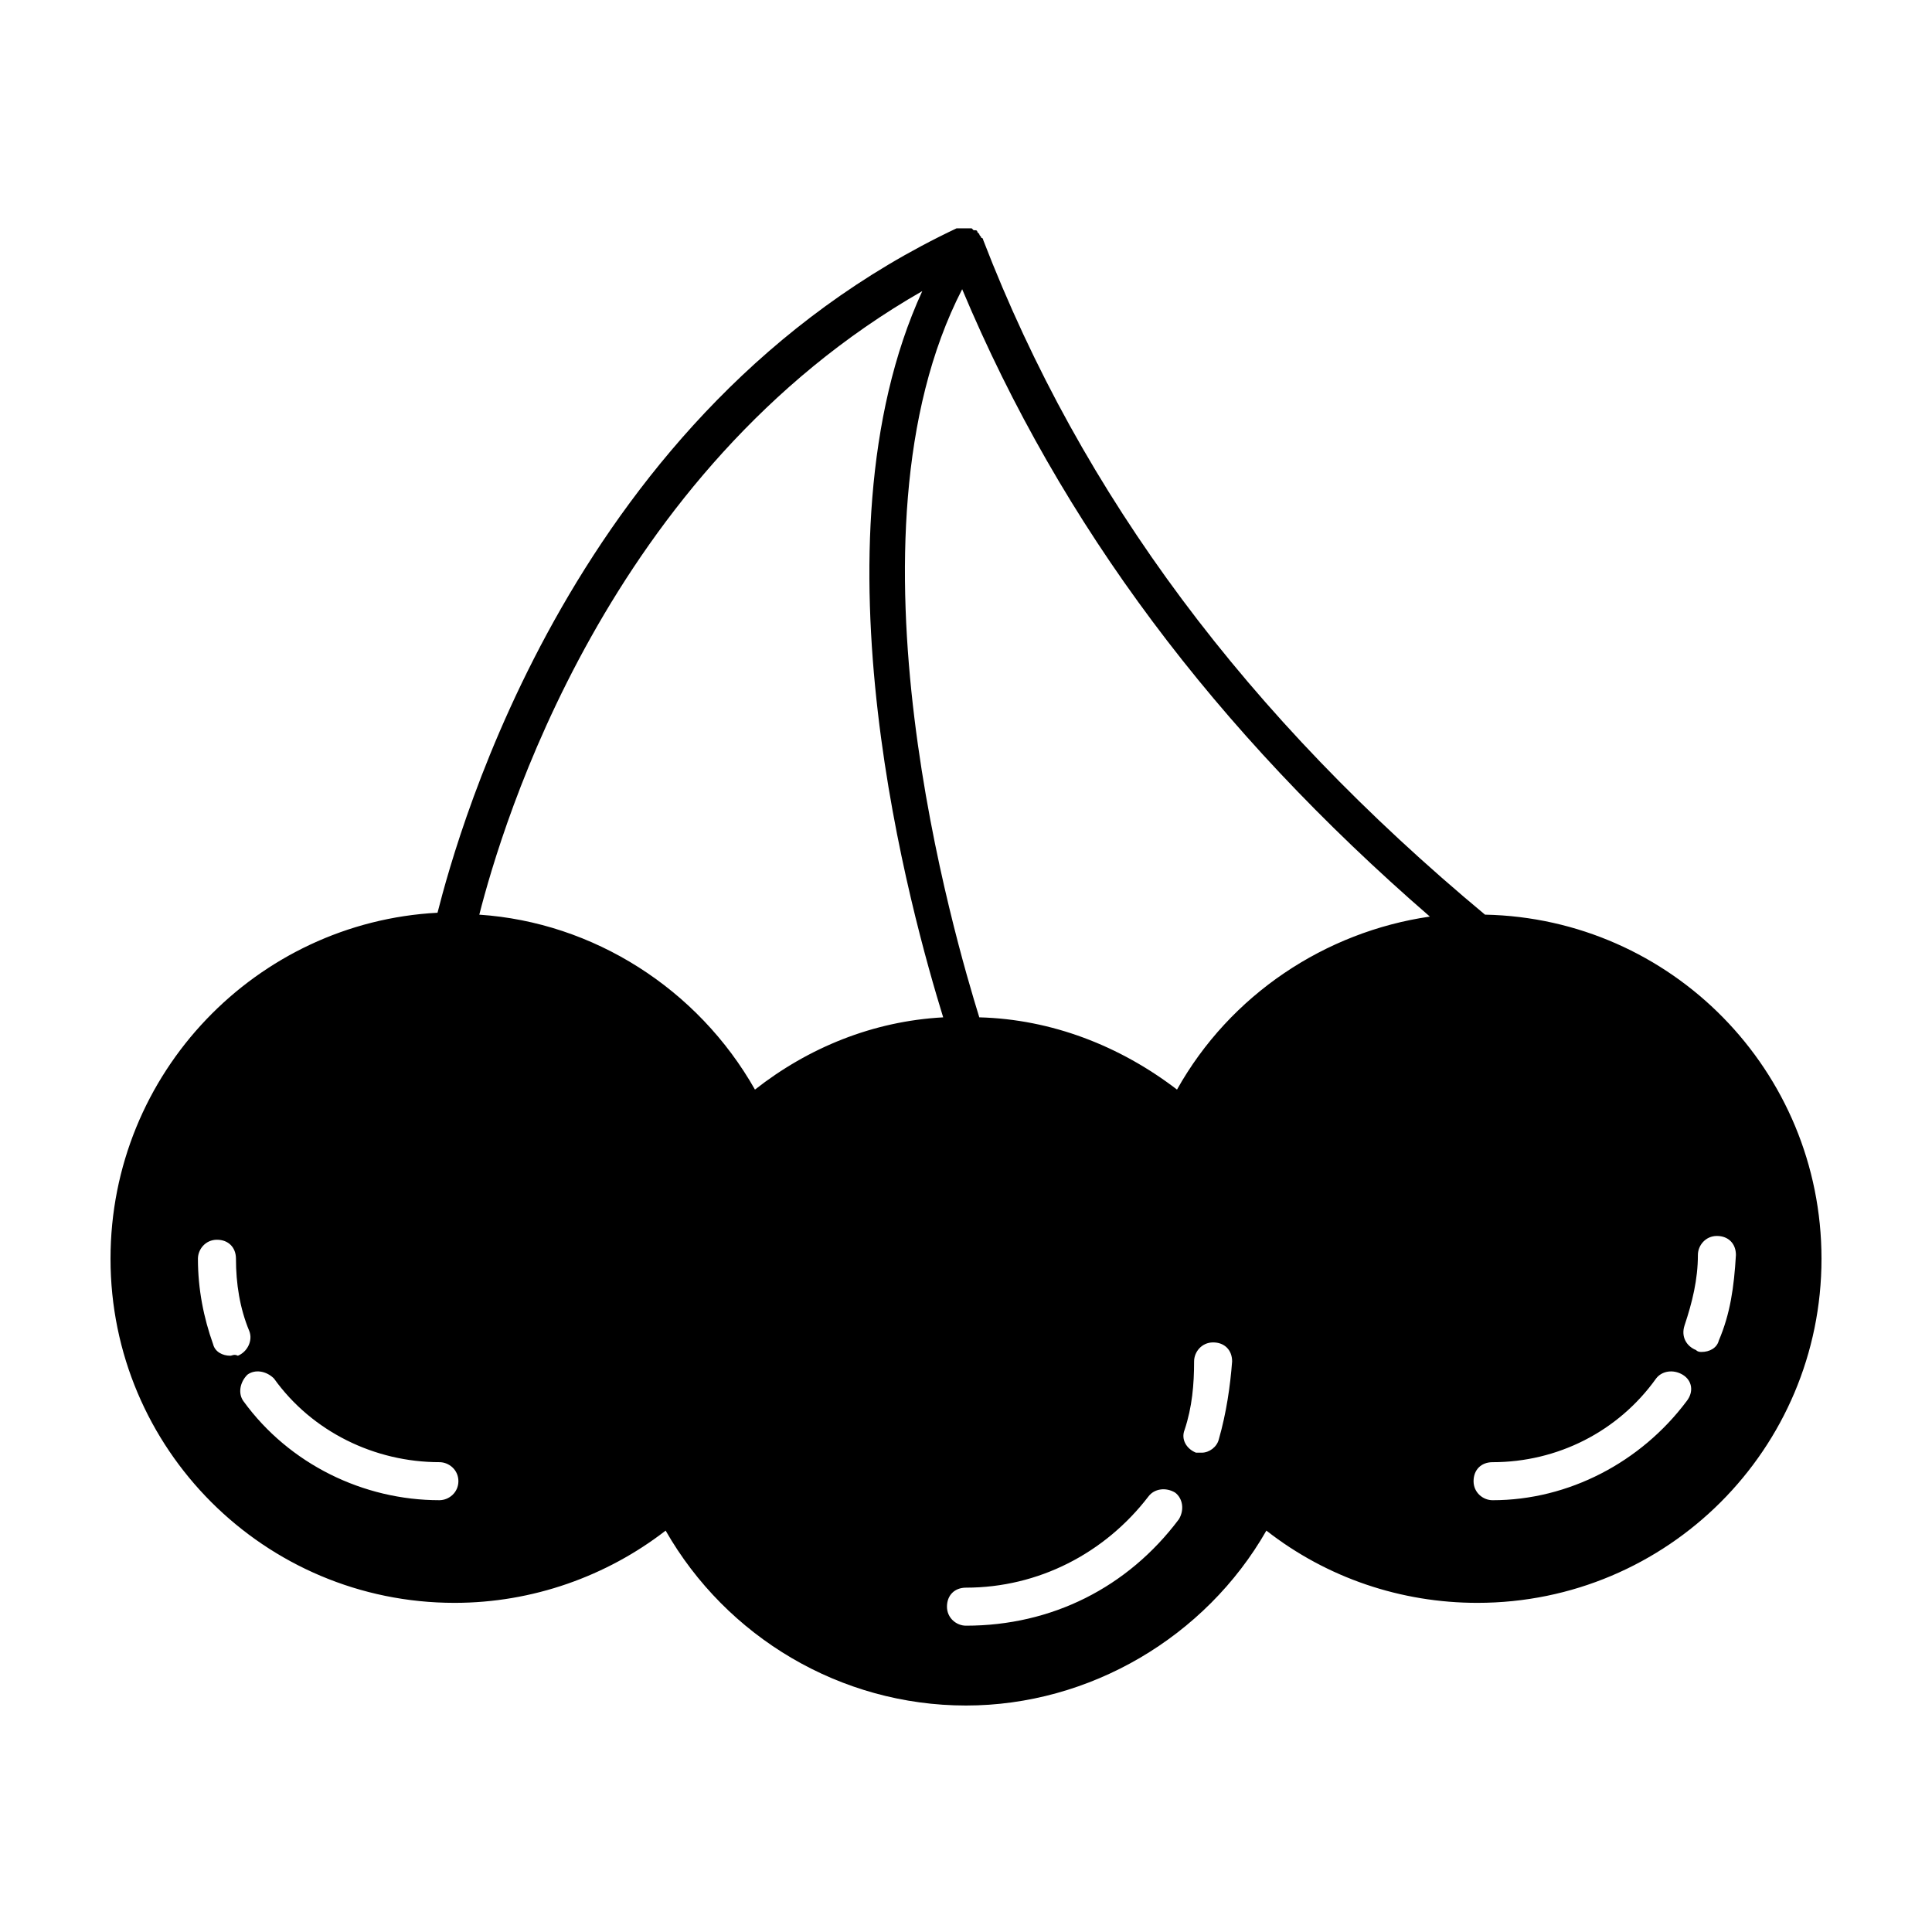 <?xml version="1.0" encoding="UTF-8"?>
<!-- Uploaded to: ICON Repo, www.iconrepo.com, Generator: ICON Repo Mixer Tools -->
<svg fill="#000000" width="800px" height="800px" version="1.1" viewBox="144 144 512 512" xmlns="http://www.w3.org/2000/svg">
 <path d="m537.54 386.39c-62.977-52.395-106.81-110.84-133-178.85 0 0 0-0.504-0.504-0.504 0-0.504-0.504-0.504-0.504-1.008l-0.504-0.504s0-0.504-0.504-0.504h-0.504l-0.504-0.504h-0.504-1.008-1.008-1.008-0.504c-101.27 47.863-132 159.71-137.54 181.37-47.863 2.519-86.656 42.32-86.656 91.695 0 50.383 40.809 91.191 91.191 91.191 20.656 0 40.305-7.055 55.922-19.145 16.121 28.215 46.352 46.352 79.602 46.352 32.746 0 63.48-18.137 79.602-46.352 16.121 12.594 35.77 19.145 55.922 19.145 50.383 0 91.191-40.809 91.191-91.191-0.004-49.879-39.805-90.184-89.176-91.191zm-332.52 116.89c-2.016 0-4.031-1.008-4.535-3.023-2.519-7.055-4.031-14.609-4.031-22.672 0-2.519 2.016-5.039 5.039-5.039 3.023 0 5.039 2.016 5.039 5.039 0 6.551 1.008 13.098 3.527 19.145 1.008 2.519-0.504 5.543-3.023 6.551-1.008-0.504-1.512 0-2.016 0zm55.418 38.289c-20.152 0-39.801-9.574-51.891-26.199-1.512-2.016-1.008-5.039 1.008-7.055 2.016-1.512 5.039-1.008 7.055 1.008 10.078 14.105 26.703 22.168 43.832 22.168 2.519 0 5.039 2.016 5.039 5.039-0.004 3.023-2.523 5.039-5.043 5.039zm83.633-108.82c-15.113-26.703-42.824-44.336-73.051-46.352 6.047-23.68 33.754-117.39 117.39-165.25-30.73 67.008-2.519 166.26 5.543 192.46-18.641 1.008-35.77 8.062-49.879 19.145zm112.35 113.86c-13.602 18.137-33.754 28.215-56.426 28.215-2.519 0-5.039-2.016-5.039-5.039s2.016-5.039 5.039-5.039c19.145 0 36.777-9.07 48.367-24.184 1.512-2.016 4.535-2.519 7.055-1.008 2.012 1.516 2.516 4.539 1.004 7.055zm10.578-21.16c-0.504 2.016-2.519 3.527-4.535 3.527h-1.512c-2.519-1.008-4.031-3.527-3.023-6.047 2.016-6.047 2.519-12.09 2.519-18.137 0-2.519 2.016-5.039 5.039-5.039 3.023 0 5.039 2.016 5.039 5.039-0.504 6.551-1.512 13.605-3.527 20.656zm-11.082-92.699c-15.113-11.586-33.25-18.641-52.395-19.145-6.047-19.648-38.289-127.46-4.535-192.96 26.195 62.473 67.004 116.89 123.94 166.26-27.711 4.031-52.902 20.656-67.008 45.848zm135.02 82.625c-12.09 16.121-31.234 26.199-51.387 26.199-2.519 0-5.039-2.016-5.039-5.039s2.016-5.039 5.039-5.039c17.129 0 33.25-8.062 43.328-22.168 1.512-2.016 4.535-2.519 7.055-1.008 2.516 1.512 3.019 4.535 1.004 7.055zm8.566-16.121c-0.504 2.016-2.519 3.023-4.535 3.023-0.504 0-1.008 0-1.512-0.504-2.519-1.008-4.031-3.527-3.023-6.551 2.016-6.047 3.527-12.09 3.527-18.641 0-2.519 2.016-5.039 5.039-5.039 3.023 0 5.039 2.016 5.039 5.039-0.504 8.562-1.512 15.617-4.535 22.672z"/>
</svg>